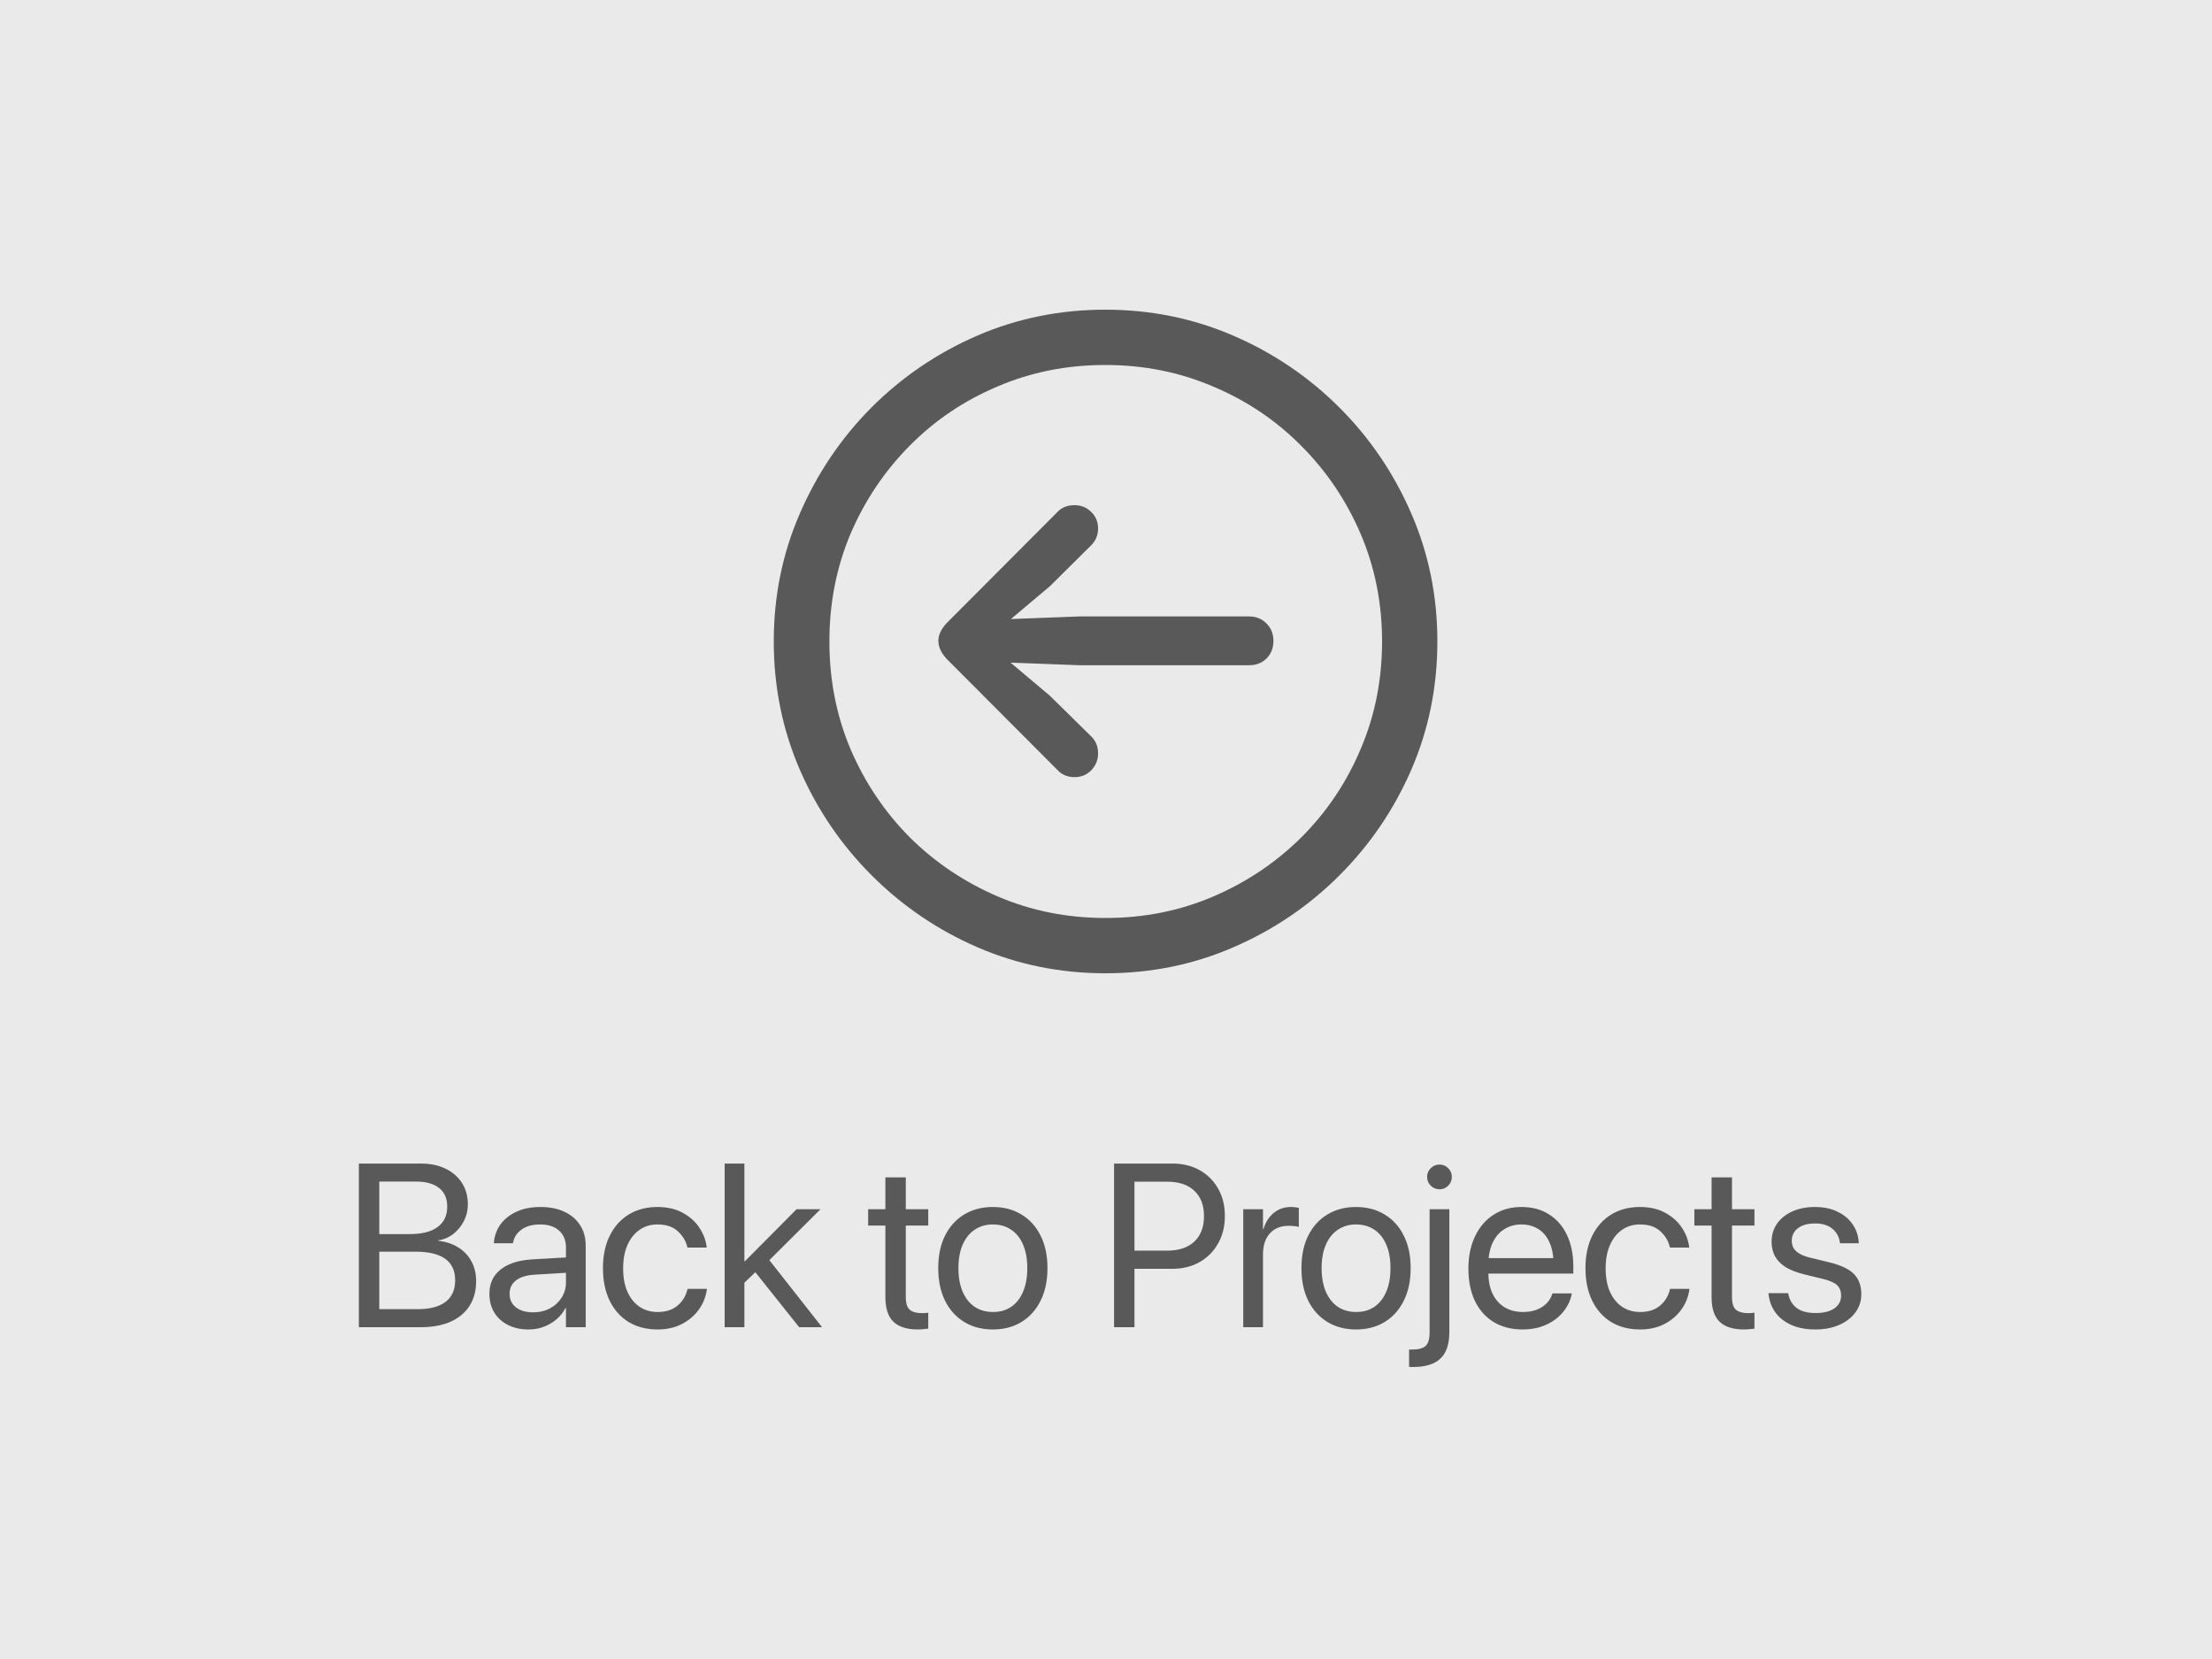 <svg width="400" height="300" viewBox="0 0 400 300" fill="none" xmlns="http://www.w3.org/2000/svg">
<rect width="400" height="300" fill="#EAEAEA"/>
<path d="M199.922 176C191.726 176 184 174.431 176.745 171.294C169.53 168.157 163.157 163.824 157.628 158.294C152.098 152.765 147.765 146.392 144.628 139.176C141.491 131.922 139.922 124.196 139.922 116C139.922 107.804 141.491 100.098 144.628 92.882C147.765 85.627 152.079 79.235 157.569 73.706C163.098 68.177 169.471 63.843 176.687 60.706C183.941 57.569 191.667 56 199.863 56C208.059 56 215.785 57.569 223.04 60.706C230.294 63.843 236.687 68.177 242.216 73.706C247.745 79.235 252.079 85.627 255.216 92.882C258.353 100.098 259.922 107.804 259.922 116C259.922 124.196 258.353 131.922 255.216 139.176C252.079 146.392 247.745 152.765 242.216 158.294C236.687 163.824 230.294 168.157 223.04 171.294C215.824 174.431 208.118 176 199.922 176ZM199.922 166C206.863 166 213.353 164.706 219.392 162.118C225.432 159.529 230.745 155.961 235.334 151.412C239.922 146.824 243.491 141.51 246.04 135.471C248.628 129.431 249.922 122.941 249.922 116C249.922 109.059 248.628 102.569 246.04 96.529C243.451 90.49 239.863 85.177 235.275 80.588C230.726 76 225.412 72.431 219.334 69.882C213.294 67.294 206.804 66 199.863 66C192.922 66 186.432 67.294 180.392 69.882C174.353 72.431 169.059 76 164.51 80.588C159.961 85.177 156.392 90.49 153.804 96.529C151.255 102.569 149.981 109.059 149.981 116C149.981 122.941 151.255 129.431 153.804 135.471C156.392 141.51 159.961 146.824 164.51 151.412C169.098 155.961 174.412 159.529 180.451 162.118C186.491 164.706 192.981 166 199.922 166ZM169.687 115.882C169.687 114.745 170.255 113.608 171.392 112.471L191.275 92.529C192.02 91.745 193.04 91.353 194.334 91.353C195.51 91.353 196.51 91.765 197.334 92.588C198.157 93.373 198.569 94.373 198.569 95.588C198.569 96.804 198.118 97.843 197.216 98.706L189.863 106L182.804 111.941L195.216 111.471H225.863C227.157 111.471 228.216 111.902 229.04 112.765C229.863 113.588 230.275 114.627 230.275 115.882C230.275 117.176 229.863 118.235 229.04 119.059C228.216 119.882 227.157 120.294 225.863 120.294H195.216L182.745 119.824L189.863 125.824L197.216 133.059C198.118 133.882 198.569 134.941 198.569 136.235C198.569 137.412 198.157 138.431 197.334 139.294C196.51 140.118 195.51 140.529 194.334 140.529C193.079 140.529 192.059 140.118 191.275 139.294L171.392 119.353C170.255 118.216 169.687 117.059 169.687 115.882Z" fill="#595959"/>
<path d="M66.74 240V236.739H75.517C77.732 236.739 79.414 236.302 80.562 235.427C81.724 234.538 82.305 233.246 82.305 231.551V231.51C82.305 230.361 82.039 229.404 81.506 228.639C80.972 227.873 80.173 227.299 79.106 226.916C78.053 226.533 76.741 226.342 75.169 226.342H66.74V223.163H74.123C76.31 223.163 77.978 222.739 79.127 221.892C80.289 221.044 80.87 219.82 80.87 218.221V218.18C80.87 216.717 80.385 215.603 79.414 214.837C78.443 214.058 77.062 213.668 75.271 213.668H66.74V210.407H76.112C77.807 210.407 79.291 210.715 80.562 211.33C81.834 211.945 82.825 212.807 83.536 213.914C84.247 215.021 84.602 216.313 84.602 217.79V217.831C84.602 218.856 84.37 219.834 83.905 220.764C83.44 221.693 82.805 222.479 81.998 223.122C81.191 223.751 80.275 224.141 79.25 224.291V224.373C80.672 224.537 81.895 224.947 82.921 225.604C83.946 226.26 84.732 227.107 85.279 228.146C85.826 229.172 86.099 230.341 86.099 231.653V231.694C86.099 233.431 85.696 234.921 84.889 236.165C84.097 237.396 82.955 238.346 81.465 239.016C79.974 239.672 78.177 240 76.071 240H66.74ZM64.894 240V210.407H68.586V240H64.894ZM95.597 240.41C94.189 240.41 92.952 240.144 91.885 239.61C90.819 239.077 89.985 238.325 89.383 237.354C88.796 236.384 88.502 235.256 88.502 233.971V233.93C88.502 232.713 88.802 231.66 89.404 230.771C90.019 229.883 90.901 229.179 92.049 228.659C93.212 228.14 94.606 227.832 96.233 227.736L104.129 227.285V230.054L96.643 230.505C95.221 230.587 94.114 230.929 93.321 231.53C92.542 232.132 92.152 232.932 92.152 233.93V233.971C92.152 234.996 92.535 235.81 93.3 236.411C94.08 237.013 95.112 237.313 96.397 237.313C97.518 237.313 98.523 237.081 99.412 236.616C100.314 236.138 101.025 235.488 101.545 234.668C102.078 233.848 102.344 232.925 102.344 231.899V225.604C102.344 224.305 101.934 223.286 101.114 222.548C100.307 221.796 99.159 221.42 97.669 221.42C96.301 221.42 95.194 221.721 94.346 222.322C93.512 222.91 92.993 223.683 92.788 224.64L92.747 224.824H89.301L89.322 224.599C89.431 223.423 89.828 222.356 90.511 221.399C91.209 220.442 92.166 219.684 93.382 219.123C94.599 218.549 96.042 218.262 97.71 218.262C99.391 218.262 100.84 218.549 102.057 219.123C103.288 219.697 104.238 220.511 104.908 221.563C105.578 222.603 105.913 223.833 105.913 225.255V240H102.344V236.534H102.262C101.852 237.313 101.305 237.997 100.622 238.585C99.938 239.159 99.166 239.61 98.304 239.938C97.457 240.253 96.554 240.41 95.597 240.41ZM118.917 240.41C116.908 240.41 115.158 239.959 113.667 239.057C112.191 238.141 111.049 236.855 110.243 235.201C109.436 233.533 109.033 231.571 109.033 229.315V229.295C109.033 227.053 109.443 225.104 110.263 223.45C111.083 221.796 112.232 220.518 113.708 219.615C115.185 218.713 116.908 218.262 118.876 218.262C120.654 218.262 122.178 218.61 123.45 219.308C124.721 219.991 125.719 220.88 126.444 221.974C127.182 223.067 127.626 224.223 127.777 225.439L127.797 225.604H124.311L124.27 225.439C124.01 224.373 123.436 223.437 122.547 222.63C121.672 221.823 120.449 221.42 118.876 221.42C117.646 221.42 116.566 221.748 115.636 222.404C114.706 223.047 113.982 223.963 113.462 225.152C112.943 226.328 112.683 227.723 112.683 229.336V229.356C112.683 231.011 112.943 232.426 113.462 233.602C113.996 234.777 114.727 235.68 115.657 236.309C116.6 236.938 117.687 237.252 118.917 237.252C120.38 237.252 121.563 236.883 122.465 236.145C123.381 235.393 123.99 234.422 124.29 233.232L124.331 233.068H127.838L127.818 233.212C127.626 234.565 127.127 235.789 126.321 236.883C125.528 237.963 124.496 238.824 123.224 239.467C121.966 240.096 120.531 240.41 118.917 240.41ZM131.04 240V210.407H134.609V240H131.04ZM144.514 240L136.393 229.808L138.772 227.429L148.657 240H144.514ZM133.809 232.72V228.085H134.691L144.042 218.672H148.369L138.259 228.741H137.972L133.809 232.72ZM165.95 240.41C163.995 240.41 162.532 239.945 161.561 239.016C160.591 238.086 160.105 236.603 160.105 234.565V221.625H156.988V218.672H160.105V212.909H163.797V218.672H167.857V221.625H163.797V234.545C163.797 235.68 164.043 236.452 164.535 236.862C165.027 237.259 165.752 237.457 166.709 237.457C166.928 237.457 167.133 237.45 167.324 237.437C167.529 237.409 167.707 237.389 167.857 237.375V240.267C167.639 240.294 167.352 240.321 166.996 240.349C166.654 240.39 166.306 240.41 165.95 240.41ZM179.55 240.41C177.581 240.41 175.851 239.959 174.361 239.057C172.885 238.154 171.729 236.876 170.895 235.222C170.075 233.554 169.665 231.592 169.665 229.336V229.295C169.665 227.025 170.075 225.07 170.895 223.43C171.729 221.775 172.885 220.504 174.361 219.615C175.851 218.713 177.574 218.262 179.529 218.262C181.498 218.262 183.22 218.713 184.697 219.615C186.187 220.504 187.343 221.775 188.163 223.43C188.997 225.07 189.414 227.025 189.414 229.295V229.336C189.414 231.605 188.997 233.567 188.163 235.222C187.343 236.876 186.194 238.154 184.718 239.057C183.241 239.959 181.518 240.41 179.55 240.41ZM179.57 237.252C180.828 237.252 181.915 236.944 182.831 236.329C183.761 235.7 184.478 234.798 184.984 233.622C185.504 232.433 185.763 231.004 185.763 229.336V229.295C185.763 227.627 185.504 226.205 184.984 225.029C184.478 223.854 183.754 222.958 182.81 222.343C181.881 221.728 180.787 221.42 179.529 221.42C178.299 221.42 177.212 221.734 176.268 222.363C175.339 222.979 174.614 223.874 174.094 225.05C173.575 226.212 173.315 227.627 173.315 229.295V229.336C173.315 231.004 173.575 232.433 174.094 233.622C174.614 234.798 175.339 235.7 176.268 236.329C177.212 236.944 178.312 237.252 179.57 237.252ZM203.303 229.438V226.157H211.055C213.174 226.157 214.815 225.61 215.977 224.517C217.139 223.409 217.72 221.885 217.72 219.943V219.902C217.72 217.947 217.139 216.423 215.977 215.329C214.815 214.235 213.174 213.688 211.055 213.688H203.303V210.407H211.998C213.858 210.407 215.498 210.804 216.92 211.597C218.342 212.39 219.456 213.497 220.263 214.919C221.083 216.341 221.494 217.988 221.494 219.861V219.902C221.494 221.775 221.083 223.43 220.263 224.865C219.456 226.301 218.342 227.422 216.92 228.229C215.498 229.035 213.858 229.438 211.998 229.438H203.303ZM201.457 240V210.407H205.149V240H201.457ZM224.819 240V218.672H228.387V222.281H228.469C228.824 221.051 229.44 220.073 230.315 219.349C231.19 218.624 232.229 218.262 233.432 218.262C233.746 218.262 234.027 218.282 234.273 218.323C234.532 218.351 234.731 218.378 234.867 218.405V221.871C234.731 221.816 234.485 221.769 234.129 221.728C233.787 221.687 233.398 221.666 232.96 221.666C232.044 221.666 231.238 221.871 230.54 222.281C229.857 222.691 229.323 223.286 228.941 224.065C228.572 224.831 228.387 225.754 228.387 226.834V240H224.819ZM245.227 240.41C243.258 240.41 241.528 239.959 240.038 239.057C238.562 238.154 237.406 236.876 236.572 235.222C235.752 233.554 235.342 231.592 235.342 229.336V229.295C235.342 227.025 235.752 225.07 236.572 223.43C237.406 221.775 238.562 220.504 240.038 219.615C241.528 218.713 243.251 218.262 245.206 218.262C247.175 218.262 248.898 218.713 250.374 219.615C251.864 220.504 253.02 221.775 253.84 223.43C254.674 225.07 255.091 227.025 255.091 229.295V229.336C255.091 231.605 254.674 233.567 253.84 235.222C253.02 236.876 251.871 238.154 250.395 239.057C248.918 239.959 247.195 240.41 245.227 240.41ZM245.247 237.252C246.505 237.252 247.592 236.944 248.508 236.329C249.438 235.7 250.155 234.798 250.661 233.622C251.181 232.433 251.441 231.004 251.441 229.336V229.295C251.441 227.627 251.181 226.205 250.661 225.029C250.155 223.854 249.431 222.958 248.487 222.343C247.558 221.728 246.464 221.42 245.206 221.42C243.976 221.42 242.889 221.734 241.945 222.363C241.016 222.979 240.291 223.874 239.772 225.05C239.252 226.212 238.992 227.627 238.992 229.295V229.336C238.992 231.004 239.252 232.433 239.772 233.622C240.291 234.798 241.016 235.7 241.945 236.329C242.889 236.944 243.989 237.252 245.247 237.252ZM255.483 247.198C255.374 247.198 255.265 247.198 255.155 247.198C255.032 247.198 254.916 247.191 254.807 247.178V244.04C254.902 244.04 254.998 244.04 255.094 244.04C255.176 244.04 255.265 244.04 255.36 244.04C256.522 244.04 257.336 243.821 257.801 243.384C258.279 242.946 258.518 242.133 258.518 240.943V218.672H262.087V240.902C262.087 243.062 261.554 244.648 260.487 245.66C259.434 246.686 257.767 247.198 255.483 247.198ZM260.303 215.062C259.687 215.062 259.161 214.844 258.724 214.406C258.286 213.969 258.067 213.442 258.067 212.827C258.067 212.198 258.286 211.672 258.724 211.248C259.161 210.811 259.687 210.592 260.303 210.592C260.932 210.592 261.458 210.811 261.882 211.248C262.319 211.672 262.538 212.198 262.538 212.827C262.538 213.442 262.319 213.969 261.882 214.406C261.458 214.844 260.932 215.062 260.303 215.062ZM275.358 240.41C273.321 240.41 271.564 239.959 270.088 239.057C268.625 238.154 267.497 236.883 266.704 235.242C265.925 233.588 265.535 231.646 265.535 229.418V229.397C265.535 227.196 265.931 225.262 266.724 223.594C267.517 221.912 268.632 220.606 270.067 219.677C271.503 218.733 273.191 218.262 275.133 218.262C277.074 218.262 278.742 218.713 280.136 219.615C281.545 220.504 282.625 221.755 283.377 223.368C284.129 224.981 284.505 226.854 284.505 228.987V230.3H267.319V227.511H282.741L280.936 230.095V228.721C280.936 227.066 280.683 225.699 280.177 224.619C279.685 223.539 279.002 222.739 278.127 222.22C277.252 221.687 276.247 221.42 275.112 221.42C273.977 221.42 272.959 221.7 272.056 222.261C271.154 222.808 270.443 223.628 269.924 224.722C269.404 225.802 269.144 227.135 269.144 228.721V230.095C269.144 231.599 269.397 232.884 269.903 233.95C270.423 235.017 271.154 235.837 272.097 236.411C273.041 236.972 274.155 237.252 275.44 237.252C276.343 237.252 277.149 237.115 277.86 236.842C278.571 236.568 279.166 236.192 279.644 235.714C280.123 235.235 280.465 234.688 280.67 234.073L280.731 233.889H284.238L284.197 234.094C284.019 234.969 283.677 235.789 283.172 236.555C282.679 237.32 282.044 237.997 281.264 238.585C280.485 239.159 279.596 239.61 278.598 239.938C277.6 240.253 276.52 240.41 275.358 240.41ZM296.586 240.41C294.577 240.41 292.827 239.959 291.336 239.057C289.86 238.141 288.718 236.855 287.912 235.201C287.105 233.533 286.702 231.571 286.702 229.315V229.295C286.702 227.053 287.112 225.104 287.932 223.45C288.753 221.796 289.901 220.518 291.378 219.615C292.854 218.713 294.577 218.262 296.545 218.262C298.323 218.262 299.847 218.61 301.119 219.308C302.39 219.991 303.388 220.88 304.113 221.974C304.851 223.067 305.295 224.223 305.446 225.439L305.466 225.604H301.98L301.939 225.439C301.679 224.373 301.105 223.437 300.216 222.63C299.341 221.823 298.118 221.42 296.545 221.42C295.315 221.42 294.235 221.748 293.305 222.404C292.376 223.047 291.651 223.963 291.131 225.152C290.612 226.328 290.352 227.723 290.352 229.336V229.356C290.352 231.011 290.612 232.426 291.131 233.602C291.665 234.777 292.396 235.68 293.326 236.309C294.269 236.938 295.356 237.252 296.586 237.252C298.049 237.252 299.232 236.883 300.134 236.145C301.05 235.393 301.659 234.422 301.96 233.232L302.001 233.068H305.507L305.487 233.212C305.295 234.565 304.796 235.789 303.99 236.883C303.197 237.963 302.165 238.824 300.893 239.467C299.635 240.096 298.2 240.41 296.586 240.41ZM315.354 240.41C313.399 240.41 311.936 239.945 310.965 239.016C309.995 238.086 309.509 236.603 309.509 234.565V221.625H306.392V218.672H309.509V212.909H313.201V218.672H317.261V221.625H313.201V234.545C313.201 235.68 313.447 236.452 313.939 236.862C314.431 237.259 315.156 237.457 316.113 237.457C316.331 237.457 316.537 237.45 316.728 237.437C316.933 237.409 317.111 237.389 317.261 237.375V240.267C317.042 240.294 316.755 240.321 316.4 240.349C316.058 240.39 315.709 240.41 315.354 240.41ZM328.297 240.41C326.629 240.41 325.187 240.144 323.97 239.61C322.753 239.077 321.789 238.332 321.078 237.375C320.381 236.418 319.957 235.304 319.807 234.032L319.786 233.848H323.355L323.396 234.053C323.614 235.119 324.127 235.953 324.934 236.555C325.74 237.143 326.868 237.437 328.318 237.437C329.288 237.437 330.115 237.313 330.799 237.067C331.483 236.808 332.009 236.445 332.378 235.98C332.747 235.502 332.932 234.941 332.932 234.299V234.278C332.932 233.513 332.699 232.897 332.235 232.433C331.77 231.968 330.929 231.585 329.712 231.284L326.328 230.464C324.988 230.136 323.874 229.712 322.986 229.192C322.111 228.659 321.454 228.01 321.017 227.244C320.579 226.479 320.361 225.583 320.361 224.558V224.537C320.361 223.307 320.689 222.22 321.345 221.276C322.015 220.333 322.938 219.595 324.113 219.062C325.303 218.528 326.663 218.262 328.195 218.262C329.753 218.262 331.107 218.542 332.255 219.103C333.417 219.649 334.326 220.401 334.983 221.358C335.653 222.302 336.029 223.368 336.111 224.558L336.131 224.824H332.727L332.706 224.681C332.57 223.642 332.112 222.808 331.332 222.179C330.567 221.55 329.521 221.235 328.195 221.235C327.333 221.235 326.588 221.365 325.959 221.625C325.33 221.885 324.845 222.254 324.503 222.732C324.175 223.197 324.011 223.744 324.011 224.373V224.394C324.011 224.872 324.12 225.31 324.339 225.706C324.571 226.089 324.934 226.424 325.426 226.711C325.918 226.998 326.554 227.237 327.333 227.429L330.717 228.249C332.877 228.769 334.395 229.486 335.27 230.402C336.145 231.305 336.582 232.515 336.582 234.032V234.053C336.582 235.297 336.22 236.397 335.495 237.354C334.784 238.312 333.8 239.063 332.542 239.61C331.298 240.144 329.883 240.41 328.297 240.41Z" fill="#595959"/>
</svg>
